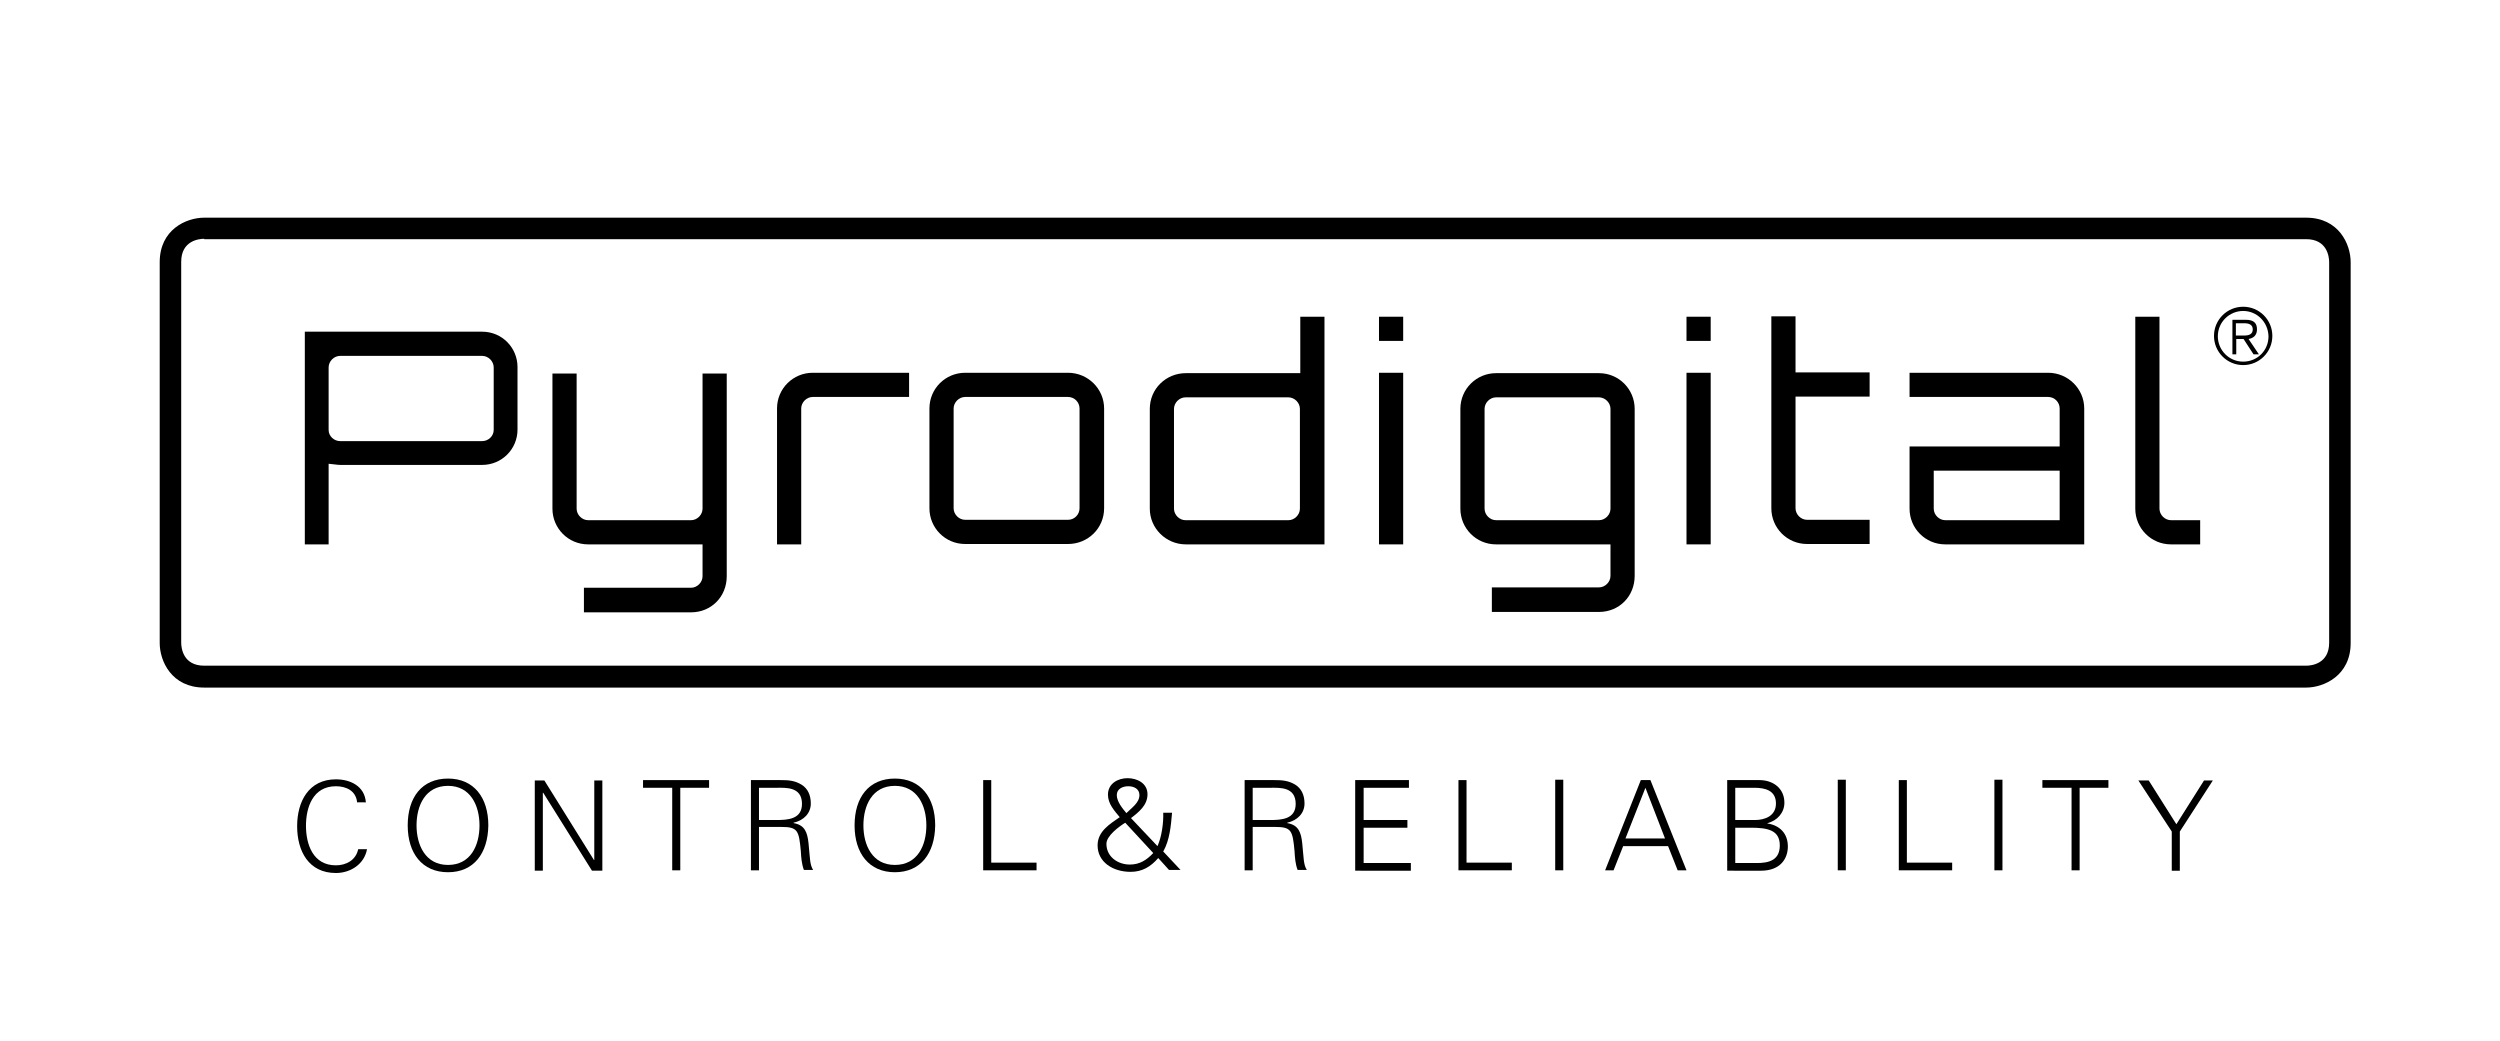 <?xml version="1.0" encoding="utf-8"?>
<!-- Generator: Adobe Illustrator 21.0.2, SVG Export Plug-In . SVG Version: 6.00 Build 0)  -->
<svg version="1.1" id="Capa_1" xmlns="http://www.w3.org/2000/svg" xmlns:xlink="http://www.w3.org/1999/xlink" x="0px" y="0px"
	 viewBox="0 0 651.2 271.2" style="enable-background:new 0 0 651.2 271.2;" xml:space="preserve">
<g>
	<g>
		<path d="M600.7,179.1H53.2c-8.5,0-11.6-6.9-11.6-11.6V68.3c0-8.5,6.9-11.6,11.6-11.6h547.5c8.5,0,11.6,6.9,11.6,11.6v99.2
			C612.3,176,605.3,179.1,600.7,179.1z M53.2,62.2c-1.4,0-6,0.5-6,6v99.2c0,1.4,0.5,6,6,6h547.5c1.4,0,6-0.5,6-6V68.3
			c0-1.4-0.5-6-6-6H53.2z"/>
	</g>
	<g>
		<path d="M125.6,86.4c5.2,0,9.2,4.2,9.2,9.2v16.3c0,5.1-4.1,9.2-9.2,9.2h-37c-0.7,0-1.8-0.2-3-0.3v21h-6.2V86.4H125.6z M128.6,95.7
			c0-1.6-1.4-3-3-3h-37c-1.6,0-3,1.4-3,3v16.3c0,1.6,1.4,2.9,3,2.9h37c1.6,0,3-1.3,3-2.9V95.7z"/>
		<path d="M180,159.5h-27.9v-6.4H180c1.6,0,3-1.4,3-3v-8.3h-29.8c-5.2,0-9.3-4.2-9.3-9.3V97.3h6.3v35.2c0,1.6,1.4,3,3,3H180
			c1.6,0,3-1.4,3-3V97.3h6.3v52.8C189.3,155.4,185.3,159.5,180,159.5z"/>
		<path d="M236.8,97.1v6.3h-25.1c-1.6,0-3,1.4-3,3v35.4h-6.3v-35.4c0-5.2,4.2-9.3,9.3-9.3H236.8z"/>
		<path d="M278.2,97.1c5.2,0,9.4,4.2,9.4,9.3v26c0,5.2-4.2,9.3-9.4,9.3h-26.8c-5.2,0-9.3-4.2-9.3-9.3v-26c0-5.2,4.2-9.3,9.3-9.3
			H278.2z M251.4,103.4c-1.6,0-3,1.4-3,3v26c0,1.6,1.4,3,3,3h26.8c1.7,0,3-1.4,3-3v-26c0-1.6-1.3-3-3-3H251.4z"/>
		<path d="M345,82.5v59.3h-36.1c-5.2,0-9.4-4.2-9.4-9.3v-26c0-5.2,4.2-9.3,9.4-9.3h29.8V82.5H345z M335.6,135.5c1.6,0,3-1.4,3-3v-26
			c0-1.6-1.4-3-3-3h-26.8c-1.6,0-3,1.4-3,3v26c0,1.6,1.4,3,3,3H335.6z"/>
		<path d="M365.5,82.5v6.3h-6.3v-6.3H365.5z M359.2,97.1h6.3v44.7h-6.3V97.1z"/>
		<path d="M416.5,159.4h-27.9V153h27.9c1.6,0,3-1.4,3-3v-8.2h-29.8c-5.2,0-9.3-4.2-9.3-9.3v-26c0-5.2,4.2-9.3,9.3-9.3h26.8
			c5.2,0,9.3,4.2,9.3,9.3V150C425.8,155.3,421.8,159.4,416.5,159.4z M416.5,135.5c1.6,0,3-1.4,3-3v-26c0-1.6-1.4-3-3-3h-26.8
			c-1.6,0-3,1.4-3,3v26c0,1.6,1.4,3,3,3H416.5z"/>
		<path d="M445.6,82.5v6.3h-6.3v-6.3H445.6z M439.3,97.1h6.3v44.7h-6.3V97.1z"/>
		<path d="M467.7,103.4v29c0,1.6,1.4,3,3,3h16.3v6.3h-16.3c-5.2,0-9.3-4.2-9.3-9.3v-50h6.3v14.6h19.3v6.3H467.7z"/>
		<path d="M542.9,106.4v35.4h-36.2c-5.2,0-9.3-4.2-9.3-9.3v-16.2h39.1v-9.9c0-1.6-1.3-3-3-3h-36.1v-6.3h36.1
			C538.7,97.1,542.9,101.3,542.9,106.4z M536.5,122.6h-32.8v9.9c0,1.6,1.4,3,3,3h29.8V122.6z"/>
		<path d="M562.5,82.5v50c0,1.6,1.4,3,3,3h7.6v6.3h-7.6c-5.2,0-9.3-4.2-9.3-9.3v-50H562.5z"/>
	</g>
	<g>
		<g>
			<path d="M93,208.8c-0.4-2.9-2.9-4-5.5-4c-6,0-7.8,5.5-7.8,10.3c0,4.8,1.8,10.3,7.8,10.3c2.6,0,5.2-1.3,5.8-4.2h2.3
				c-0.7,3.9-4.3,6.2-8.1,6.2c-7.1,0-10.1-5.7-10.1-12.2c0-6.4,3-12.2,10.1-12.2c3.8,0,7.5,1.8,7.8,6H93z"/>
			<path d="M116.7,227.2c-6.7,0-10.5-4.9-10.5-12.2c0-7.3,3.7-12.2,10.5-12.2c6.7,0,10.5,4.9,10.5,12.2
				C127.1,222.3,123.4,227.2,116.7,227.2z M116.7,225.3c5.9,0,8.2-5.1,8.2-10.3c0-5.1-2.3-10.3-8.2-10.3c-5.9,0-8.2,5.1-8.2,10.3
				C108.5,220.1,110.8,225.3,116.7,225.3z"/>
			<path d="M139.4,203.3h2.4l12.9,20.7h0.1v-20.7h2.1v23.5h-2.7l-12.7-20.3h-0.1v20.3h-2.1V203.3z"/>
			<path d="M175.1,205.2h-7.6v-2h17.2v2h-7.5l0,21.5h-2.1L175.1,205.2z"/>
			<path d="M197.7,226.7h-2.1v-23.5h7.7c2.1,0,3.7,0.1,5.5,1.2c1.6,1,2.4,2.7,2.4,4.9c0,2.5-1.8,4.4-4.5,5v0.1
				c3,0.5,3.6,2.5,3.9,5.2c0.4,3.8,0.3,5.6,1.2,7h-2.4c-0.6-1.6-0.7-3.2-0.8-4.9c-0.5-5.4-0.8-6.3-5.1-6.3h-5.8V226.7z M202.2,213.6
				c3,0,6.7-0.2,6.7-4.2c0-4.5-4.2-4.2-6.5-4.2h-4.7v8.4H202.2z"/>
			<path d="M233.1,227.2c-6.7,0-10.5-4.9-10.5-12.2c0-7.3,3.7-12.2,10.5-12.2c6.7,0,10.5,4.9,10.5,12.2
				C243.5,222.3,239.8,227.2,233.1,227.2z M233.1,225.3c5.9,0,8.2-5.1,8.2-10.3c0-5.1-2.3-10.3-8.2-10.3c-5.9,0-8.2,5.1-8.2,10.3
				C224.9,220.1,227.2,225.3,233.1,225.3z"/>
			<path d="M256.1,226.7v-23.5h2.1v21.5H270v2H256.1z"/>
			<path d="M291.7,212.9c-1.4-1.7-3.1-3.5-3.1-5.9c0-2.9,2.6-4.3,5.1-4.3c2.5,0,5.2,1.3,5.2,4.2c0,2.8-2.2,4.6-4.3,6.2l6.9,7.3
				c1.1-2.4,1.6-6.1,1.5-8.7h2.3c-0.3,3.4-0.6,7.1-2.3,10.1l4.5,4.8h-3l-2.8-3.1c-2,2.3-4.2,3.6-7.2,3.6c-4.7,0-8.6-2.6-8.6-6.9
				c0-3.6,3.1-5.5,5.7-7.3C291.7,212.9,291.7,212.9,291.7,212.9z M293.1,214.3c-1.6,1-4.9,3.4-4.9,5.5c0,3.4,3,5.4,6.1,5.4
				c2.6,0,4.4-1.2,6.1-3L293.1,214.3z M296.8,207.1c0-1.6-1.4-2.3-2.9-2.3c-1.5,0-3,0.7-3,2.3c0,1.7,1.5,3.5,2.5,4.7
				C294.8,210.4,296.8,209.1,296.8,207.1z"/>
		</g>
		<g>
			<path d="M326.3,226.7h-2.1v-23.5h7.7c2,0,3.7,0.1,5.5,1.2c1.6,1,2.4,2.7,2.4,4.9c0,2.5-1.8,4.4-4.5,5v0.1c3,0.5,3.6,2.5,3.9,5.2
				c0.4,3.8,0.3,5.6,1.2,7H338c-0.6-1.6-0.7-3.2-0.8-4.9c-0.5-5.4-0.8-6.3-5.1-6.3h-5.8V226.7z M330.8,213.6c3,0,6.7-0.2,6.7-4.2
				c0-4.5-4.2-4.2-6.5-4.2h-4.7v8.4H330.8z"/>
		</g>
		<g>
			<path d="M353,226.7v-23.5h14v2h-11.8v8.4h11.4v2h-11.4v9.2h12.3v2H353z"/>
			<path d="M379.9,226.7v-23.5h2.1v21.5h11.8v2H379.9z"/>
			<path d="M405.1,226.7v-23.6h2.1v23.6H405.1z"/>
			<path d="M418.1,226.7l9.3-23.5h2.5l9.4,23.5h-2.3l-2.5-6.3h-11.7l-2.5,6.3H418.1z M433.7,218.4l-5.1-13.2l-5.2,13.2H433.7z"/>
			<path d="M449.9,226.7v-23.5l8.4,0c3.5,0,6.5,2.1,6.5,5.9c0,2.6-1.9,4.7-4.4,5.3v0.1c3.2,0.5,5.3,2.6,5.3,6c0,3.1-1.9,6.3-7,6.3
				H449.9z M457.1,213.6c2.7,0,5.5-1.1,5.5-4.3c0-3.4-2.8-4.1-5.6-4.1h-5v8.4H457.1z M452,224.8h5.2c4,0.1,6.4-1,6.4-4.6
				c0-4-3.2-4.6-7.6-4.6H452V224.8z"/>
			<path d="M478.7,226.7v-23.6h2.1v23.6H478.7z"/>
			<path d="M494.6,226.7v-23.5h2.1v21.5h11.8v2H494.6z"/>
			<path d="M519.5,226.7v-23.6h2.1v23.6H519.5z"/>
			<path d="M539.6,205.2H532v-2h17.2v2h-7.5l0,21.5h-2.1L539.6,205.2z"/>
			<path d="M565.7,216.6l-8.7-13.3h2.7l7.2,11.4l7.2-11.4h2.3l-8.6,13.3v10.2h-2.1V216.6z"/>
		</g>
	</g>
	<g>
		<path d="M584.3,79.9c4.2,0,7.6,3.4,7.6,7.6c0,4.2-3.4,7.6-7.6,7.6c-4.2,0-7.6-3.4-7.6-7.6C576.7,83.3,580.1,79.9,584.3,79.9z
			 M584.3,81c-3.6,0-6.6,2.9-6.6,6.6c0,3.6,2.9,6.6,6.6,6.6c3.7,0,6.6-2.9,6.6-6.6C590.8,83.9,587.9,81,584.3,81z M584.4,88.3h-1.9
			v4h-1v-9h3.5c2.1,0,2.9,0.9,2.9,2.5c0,1.6-1,2.3-2.2,2.5l2.7,4H587L584.4,88.3z M584.6,87.4c1.3,0,2.2-0.4,2.2-1.6
			c0-1.3-1.1-1.6-2.2-1.6h-2.2v3.2H584.6z"/>
	</g>
</g>
</svg>
